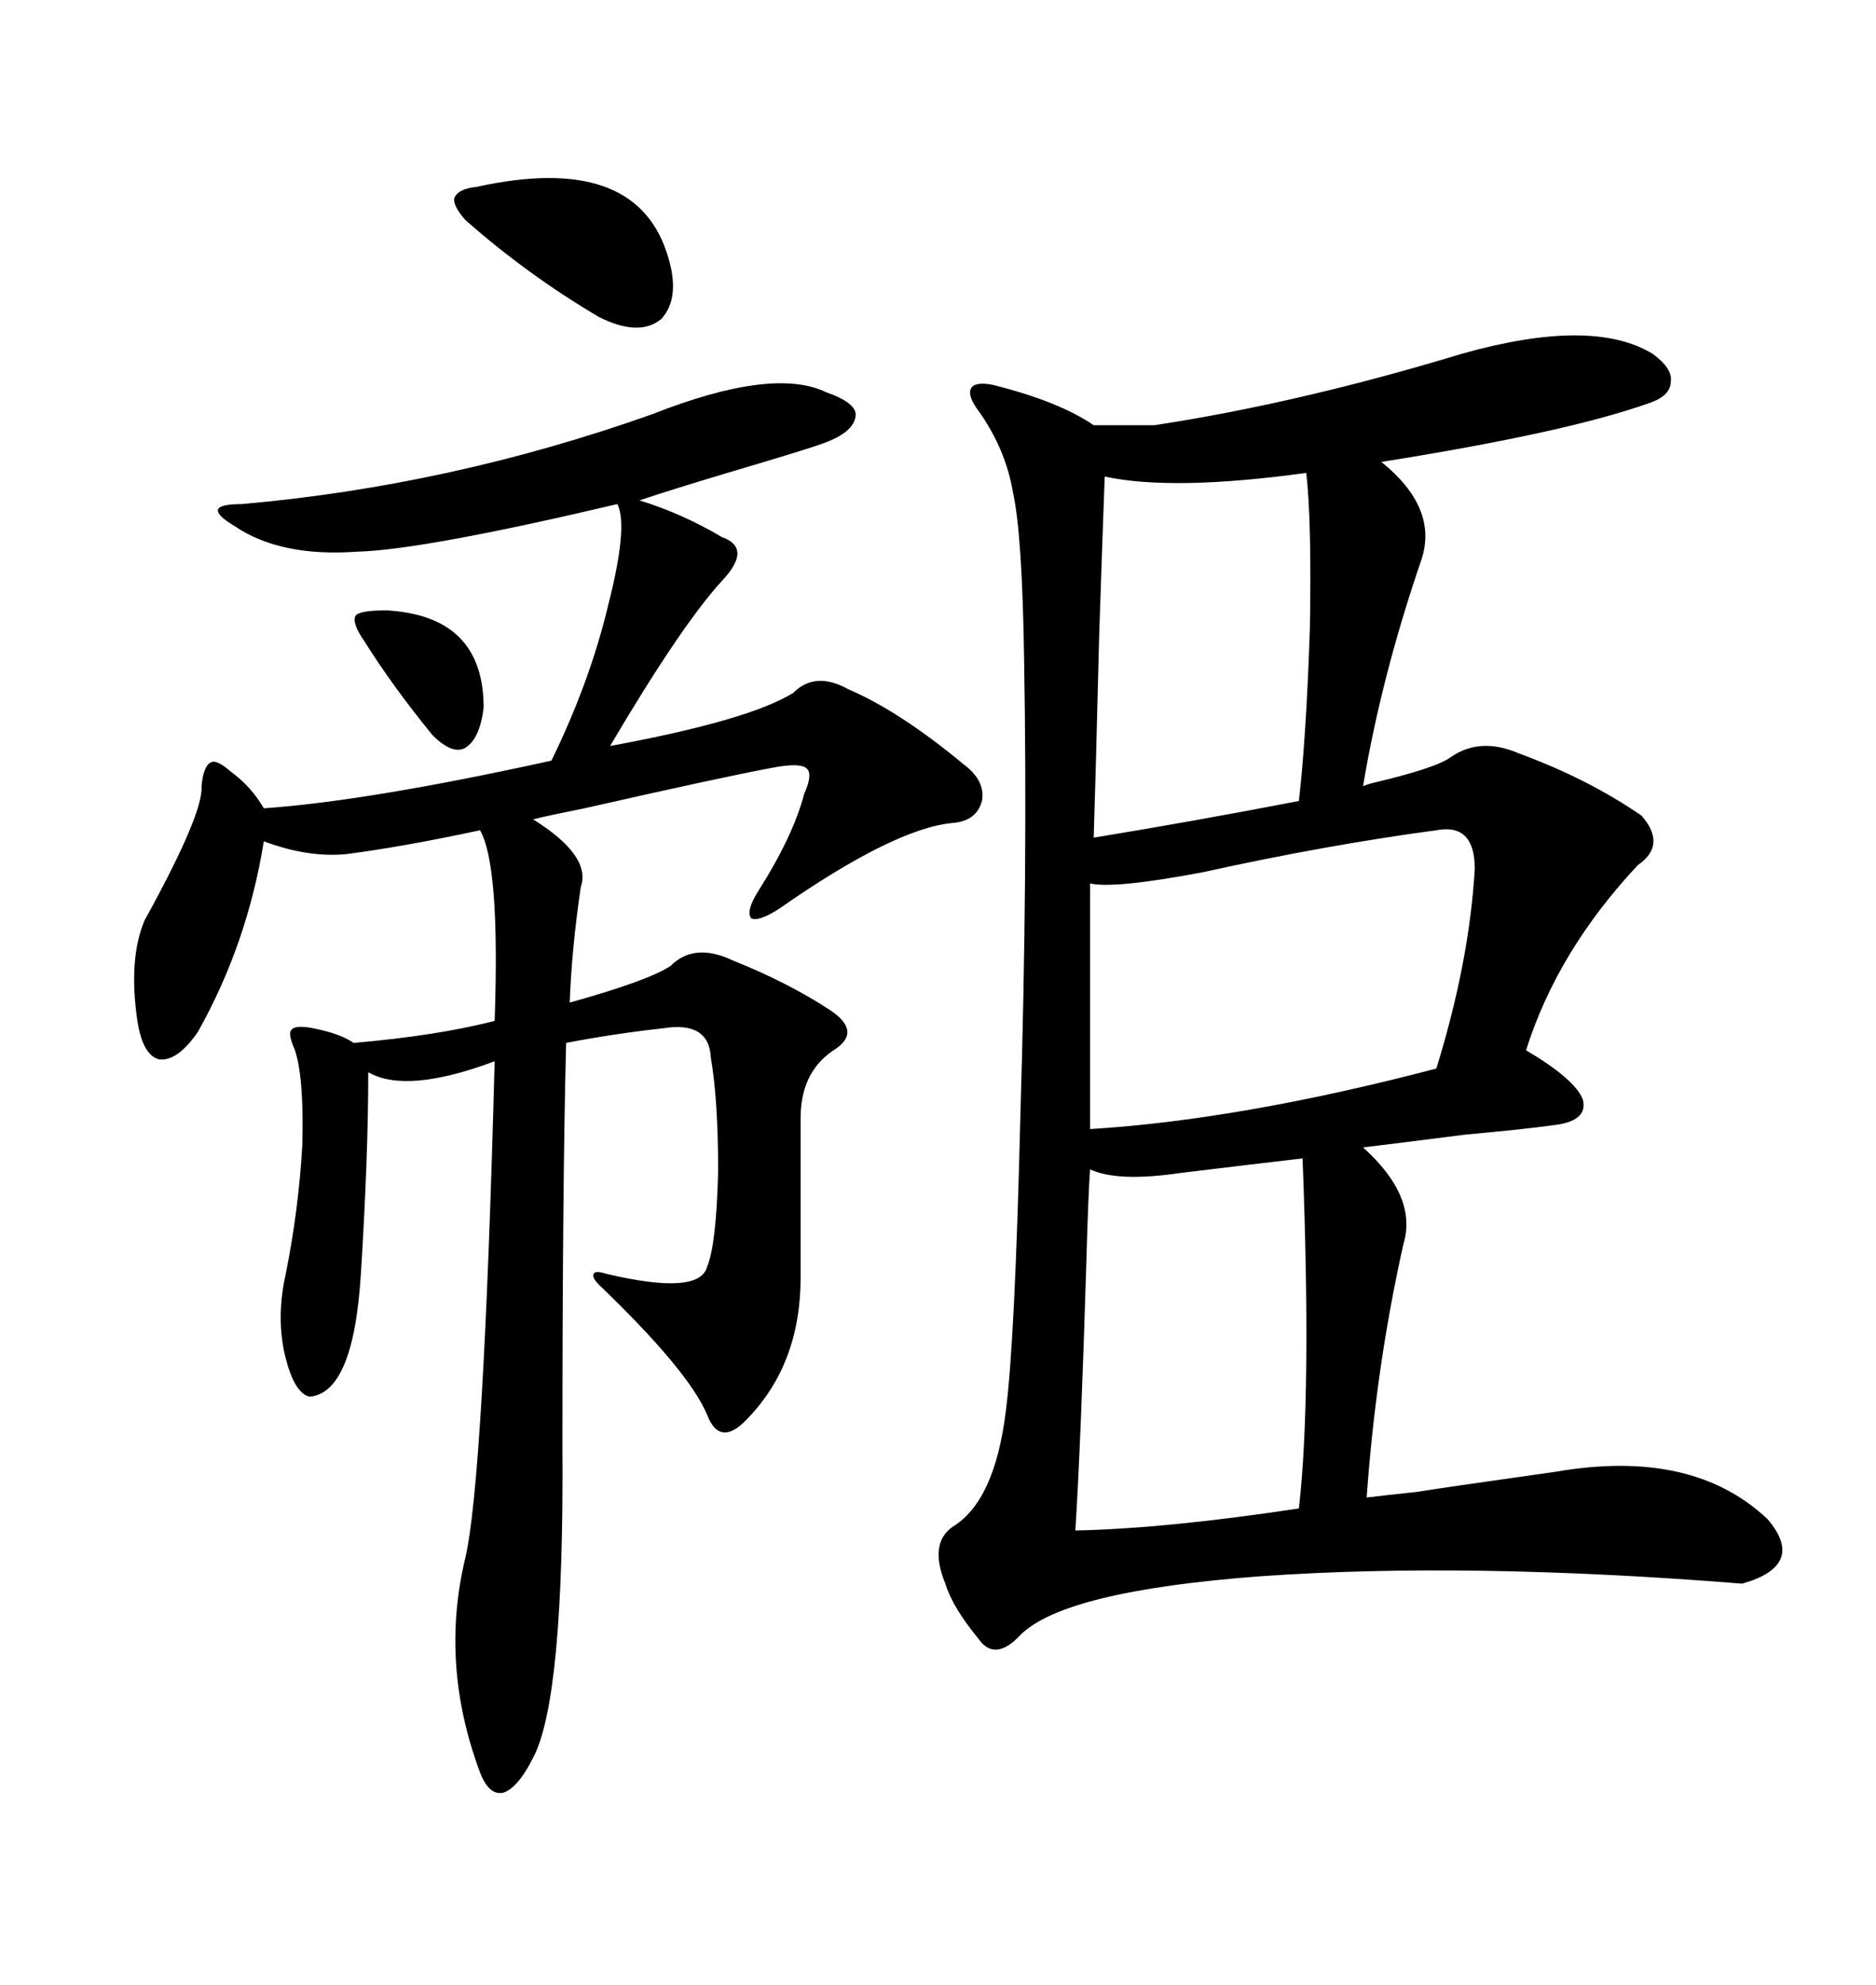 <svg xmlns="http://www.w3.org/2000/svg" xmlns:xlink="http://www.w3.org/1999/xlink" width="300" height="317.285"><path d="M233.79 56.54L233.79 56.54Q254.59 50.68 264.26 56.54L264.26 56.54Q267.48 58.89 267.19 60.94L267.19 60.94Q267.19 63.28 263.67 64.45L263.67 64.45Q250.49 69.14 220.90 73.83L220.90 73.83Q229.98 81.15 227.34 89.36L227.34 89.36Q220.90 108.11 217.97 125.68L217.97 125.68Q218.55 125.39 219.73 125.10L219.73 125.10Q229.69 122.75 232.03 121.00L232.03 121.00Q236.72 117.77 242.87 120.41L242.87 120.41Q254.00 124.51 262.50 130.37L262.50 130.37Q266.60 135.06 261.91 138.28L261.91 138.28Q249.02 152.05 244.04 167.87L244.04 167.87Q251.95 172.56 253.13 175.78L253.13 175.78Q254.00 179.30 248.14 179.88L248.14 179.88Q244.04 180.47 234.38 181.35L234.38 181.35Q222.95 182.81 217.97 183.40L217.97 183.40Q226.76 191.31 224.41 198.93L224.41 198.93Q220.02 218.55 218.55 239.36L218.55 239.36Q220.90 239.06 226.46 238.48L226.46 238.48Q232.03 237.60 248.73 235.25L248.73 235.25Q270.70 231.45 282.71 242.87L282.71 242.87Q288.87 250.20 278.61 253.13L278.61 253.13Q234.67 249.61 201.56 251.95L201.56 251.95Q170.21 254.30 163.18 261.33L163.18 261.33Q159.08 265.72 156.45 261.91L156.45 261.91Q152.34 256.93 151.17 253.13L151.17 253.13Q148.54 246.68 152.34 244.04L152.34 244.04Q159.08 239.94 160.84 225.59L160.84 225.59Q162.30 214.45 163.18 178.13L163.18 178.13Q164.36 138.87 163.77 105.47L163.77 105.47Q163.48 85.55 162.01 78.81L162.01 78.81Q160.84 71.78 156.45 65.63L156.45 65.63Q154.69 63.28 155.27 62.11L155.27 62.11Q155.86 60.94 158.79 61.52L158.79 61.52Q169.34 64.16 174.90 67.97L174.90 67.97L184.57 67.97Q207.71 64.45 233.79 56.54ZM104.30 66.21L104.30 66.21Q123.63 58.59 132.13 62.70L132.13 62.70Q137.11 64.45 136.82 66.50L136.82 66.50Q136.52 69.14 131.54 70.90L131.54 70.90Q129.20 71.78 116.31 75.59L116.31 75.59Q107.52 78.22 102.25 79.98L102.25 79.98Q108.98 82.03 115.43 85.84L115.43 85.84Q120.41 87.60 115.43 92.87L115.43 92.87Q108.98 99.90 97.56 119.24L97.56 119.24Q119.82 115.14 126.86 110.74L126.86 110.74Q130.37 107.23 135.64 110.16L135.64 110.16Q143.85 113.67 154.10 122.17L154.10 122.17Q157.62 124.80 157.03 128.03L157.03 128.03Q156.15 131.25 152.34 131.54L152.34 131.54Q142.97 132.42 124.51 145.31L124.51 145.31Q121.29 147.36 120.12 146.78L120.12 146.78Q119.24 145.61 121.29 142.38L121.29 142.38Q126.86 133.59 128.61 126.86L128.61 126.86Q130.08 123.63 128.91 122.75L128.91 122.75Q127.73 121.88 123.34 122.75L123.34 122.75Q115.43 124.22 93.46 129.20L93.46 129.20Q87.60 130.37 85.25 130.96L85.25 130.96Q94.63 136.82 92.87 141.80L92.87 141.80Q91.41 151.76 91.11 160.25L91.11 160.25Q103.71 156.74 107.23 154.39L107.23 154.39Q111.04 150.59 117.19 153.52L117.19 153.52Q125.98 157.03 132.71 161.43L132.71 161.43Q137.99 164.94 133.30 167.87L133.30 167.87Q128.03 171.39 128.03 178.71L128.03 178.71L128.03 204.20Q128.03 217.97 119.53 226.76L119.53 226.76Q115.14 231.45 113.09 226.17L113.09 226.17Q110.16 219.14 95.80 205.37L95.80 205.37Q94.63 204.20 94.92 203.61L94.92 203.61Q95.21 203.03 96.97 203.61L96.97 203.61Q111.91 207.13 113.09 202.44L113.09 202.44Q114.55 198.93 114.84 187.21L114.84 187.21Q114.84 175.78 113.67 169.04L113.67 169.04Q113.38 163.18 106.05 164.36L106.05 164.36Q98.14 165.23 90.53 166.70L90.53 166.70Q89.94 189.55 89.94 231.15L89.94 231.15Q90.23 271.58 85.25 280.96L85.25 280.96Q82.91 285.64 80.57 286.52L80.57 286.52Q78.22 287.11 76.76 283.30L76.76 283.30Q70.31 266.02 74.41 249.02L74.41 249.02Q77.34 236.43 79.10 169.63L79.10 169.63Q65.04 174.90 58.89 171.39L58.89 171.39Q58.89 184.86 57.71 203.61L57.71 203.61Q56.54 222.66 49.51 223.24L49.51 223.24Q46.88 222.66 45.41 215.92L45.41 215.92Q44.24 210.06 45.70 203.61L45.70 203.61Q47.75 193.36 48.34 183.11L48.34 183.11Q48.63 172.27 47.17 167.87L47.17 167.87Q46.00 165.23 46.58 164.65L46.58 164.65Q47.17 163.77 50.10 164.36L50.10 164.36Q54.49 165.23 56.54 166.70L56.54 166.70Q70.02 165.53 79.10 163.18L79.10 163.18Q79.98 138.28 76.76 132.71L76.76 132.71Q64.45 135.35 55.37 136.52L55.37 136.52Q49.22 137.11 42.19 134.47L42.19 134.47Q39.55 150.88 31.64 164.94L31.64 164.94Q28.42 169.63 25.49 169.34L25.49 169.34Q22.85 168.75 21.97 163.18L21.97 163.18Q20.51 153.22 23.14 147.07L23.14 147.07Q32.52 130.08 32.23 125.68L32.23 125.68Q32.52 122.46 33.69 121.88L33.69 121.88Q34.57 121.29 36.91 123.34L36.91 123.34Q40.14 125.68 42.19 129.20L42.19 129.20Q58.89 128.03 88.18 121.58L88.18 121.58Q94.34 108.98 97.27 96.68L97.27 96.68Q100.49 84.08 98.73 80.57L98.73 80.57Q67.68 87.89 57.13 88.18L57.13 88.18Q44.82 89.06 37.50 84.08L37.50 84.08Q34.57 82.32 34.86 81.45L34.86 81.45Q35.16 80.57 38.67 80.57L38.67 80.57Q72.07 77.64 104.30 66.21ZM229.69 132.71L229.69 132.71Q212.11 135.06 192.19 139.45L192.19 139.45Q178.13 142.09 174.32 141.21L174.32 141.21L174.32 180.47Q198.34 179.00 229.69 170.80L229.69 170.80Q234.96 153.81 235.84 138.87L235.84 138.87Q235.84 131.54 229.69 132.71ZM208.30 185.16L208.30 185.16Q200.68 186.04 188.67 187.50L188.67 187.50Q178.71 188.96 174.32 186.91L174.32 186.91Q174.02 191.02 173.73 201.56L173.73 201.56Q172.85 230.57 171.97 244.63L171.97 244.63Q186.33 244.34 207.71 241.11L207.71 241.11Q209.77 223.24 208.30 185.16ZM208.89 75.59L208.89 75.59Q187.50 78.52 176.66 76.17L176.66 76.17Q176.37 83.79 175.78 101.37L175.78 101.37Q175.20 124.80 174.90 133.89L174.90 133.89Q191.02 131.25 207.71 128.03L207.71 128.03Q208.89 117.77 209.47 100.49L209.47 100.49Q209.77 83.20 208.89 75.59ZM106.64 40.43L106.64 40.43Q108.98 47.46 105.76 50.98L105.76 50.98Q102.25 53.91 95.80 50.68L95.80 50.68Q84.38 43.95 74.41 35.16L74.41 35.16Q72.36 32.81 72.66 31.64L72.66 31.64Q73.24 30.18 76.17 29.88L76.17 29.88Q101.37 24.32 106.64 40.43ZM61.82 97.56L61.82 97.56Q77.34 98.44 77.34 113.09L77.34 113.09Q76.76 118.07 74.41 119.53L74.41 119.53Q72.36 120.70 69.14 117.48L69.14 117.48Q62.70 109.57 58.30 102.54L58.30 102.54Q56.25 99.61 56.84 98.44L56.84 98.44Q57.42 97.56 61.82 97.56Z"/></svg>